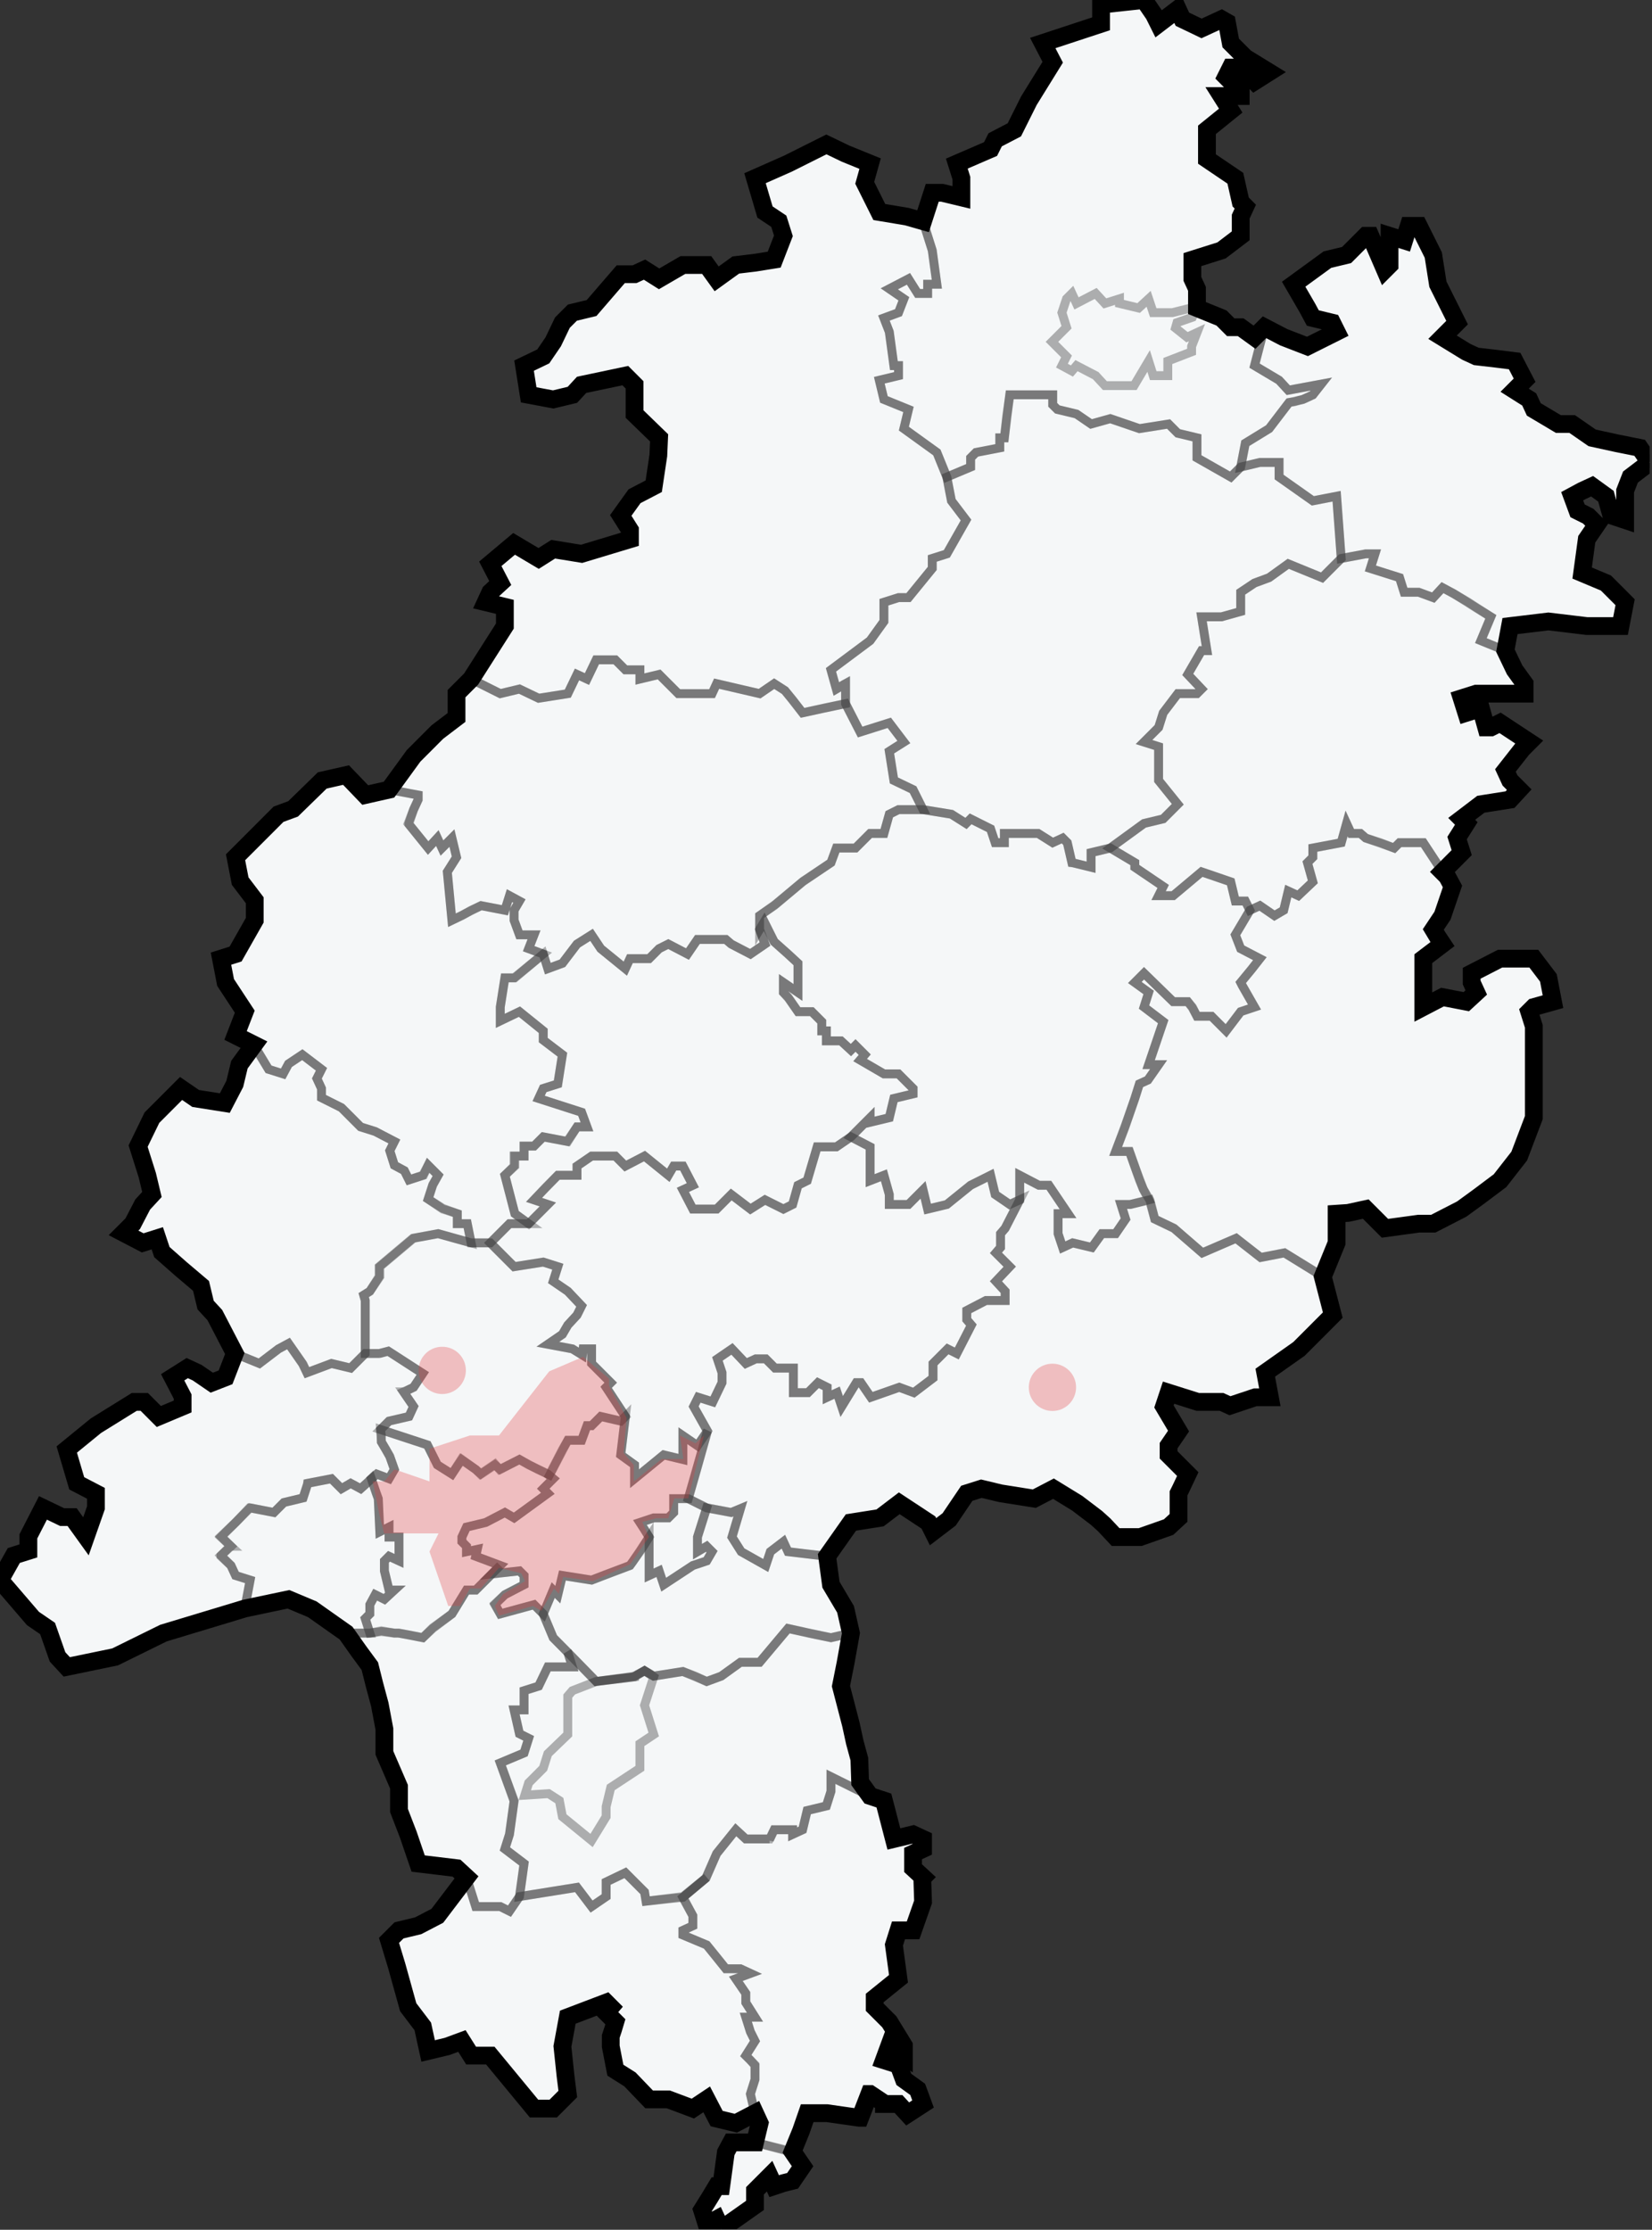 <?xml version="1.0" encoding="UTF-8"?>
<svg xmlns="http://www.w3.org/2000/svg" width="186" height="251" viewBox="0 0 186 251" fill="none">
  <rect x="0" y="0" width="186" height="251" fill="#333333" stroke="none"/>
  <g clip-path="url(#clip0_1508_13178)">
    <path d="M53.043 76.439L51.402 78.082V80.762L49.242 82.405L46.564 85.086L43.799 88.89L41.121 89.496L38.962 87.248L36.283 87.853L33.001 91.052L31.36 91.658L29.2 93.819L26.521 96.5L27.04 99.181L28.681 101.342V103.59L26.521 107.395L24.88 107.914L25.398 110.594L27.558 113.88L26.521 116.561L28.595 117.599L26.954 119.847L26.435 122.009L25.312 124.17L22.029 123.652L20.388 122.527L17.105 125.813L15.55 129.013L16.587 132.298L17.105 134.46L16.068 135.585L14.945 137.746L13.908 138.783L16.068 139.908L17.709 139.389L18.228 140.946L20.388 142.848L21.511 143.799L22.634 144.75L23.152 146.912L24.189 148.036L26.435 152.359L25.398 155.04L23.843 155.645L22.202 154.521L21.079 154.002L19.438 155.04L20.561 157.202V158.326L17.882 159.45L16.241 157.807H15.118L10.799 160.487L7.516 163.168L8.639 166.973L10.799 168.097V169.739L9.676 172.939L8.12 170.777H6.997L4.838 169.739L3.196 172.939V174.582L1.555 175.1L0 177.868L3.714 182.191L5.356 183.315L6.479 186.514L7.516 187.639L12.959 186.514L18.401 183.834L23.843 182.191L27.558 181.067L32.482 180.029L35.16 181.153L38.962 183.834L40.43 185.909L41.639 187.552L42.158 189.628L42.762 191.876L43.281 194.643V197.324L44.923 201.128V203.809L45.959 206.489L47.082 209.775L51.402 210.294L52.524 211.331L50.883 213.494L49.242 215.655L47.082 216.779L44.923 217.298L43.799 218.422L44.663 221.275L45.959 225.945L47.601 228.107L48.205 230.874L50.365 230.355L52.007 229.749L53.043 231.392H55.203L60.127 237.359H62.286L63.928 235.716L63.669 233.64L63.323 230.355L63.928 227.069L68.248 225.426L68.766 225.945L68.248 226.55L69.284 227.587L69.025 228.453L68.766 229.23V230.355L69.284 233.035L70.926 234.072L73.085 236.321H75.245L78.01 237.359L79.565 236.321L80.688 238.482L82.847 239.002L85.007 237.877L85.525 239.002L85.007 241.164H82.329L81.724 242.287L81.206 246.092H80.688L79.91 247.389L79.046 248.773L79.565 250.416L80.688 249.811L81.206 250.934L85.007 248.254V246.61L85.871 245.746L86.649 244.967L87.167 246.092L88.204 245.746L89.24 245.487L90.363 243.844L89.24 242.201L90.191 239.866L90.882 237.877H93.128L94.942 238.137L96.756 238.396H96.843L97.879 235.716H97.965L99.521 236.754V236.84H101.162L102.198 237.964L103.927 236.84L103.322 235.197L101.767 234.072L101.162 232.43L99.521 231.911L100.125 230.269L101.767 231.392V230.269L100.125 227.587L98.484 225.945V224.907L101.162 222.745L100.903 220.843L100.644 218.941L101.162 217.298H102.804L103.927 214.098L103.84 211.418L103.927 211.331L102.804 210.294V208.651L103.927 208.132V207.008L102.804 206.489L100.644 207.008L99.521 202.684L97.965 202.166L96.843 200.609L96.756 198.015L96.238 196.113L95.806 194.124L94.683 189.801L95.201 187.206L95.806 183.834L95.201 181.153L93.559 178.386L93.128 175.187L95.806 171.383L99.088 170.864L101.248 169.221L104.531 171.383L105.05 172.42L106.864 171.036L108.851 168.097L110.492 167.578L112.652 168.097L116.453 168.702L118.612 167.578L121.291 169.221L123.451 170.864L124.314 171.642L125.61 173.025H128.374L131.572 171.901L132.694 170.864V168.097L132.953 167.578L133.731 165.935L131.572 163.773V162.736L132.694 161.093L131.053 158.326L131.572 156.769L134.854 157.807H137.532L138.483 158.24L141.333 157.288H142.975L142.457 154.521L146.258 151.841L148.936 149.16L150.058 148.036L148.936 143.713L150.49 139.908V136.622L151.786 136.535L153.773 136.103L155.933 138.265L159.734 137.746H161.376L164.572 136.103L166.473 134.719L168.892 132.903L171.051 130.137L172.693 125.813V115.523L172.175 113.88L172.693 113.362L174.852 112.756L174.335 110.076L172.693 107.914H168.892L165.696 109.557V110.594L166.214 111.719L165.09 112.756L162.413 112.237L160.252 113.362V107.914L162.413 106.271L161.894 105.493L161.376 104.628L162.413 103.072L163.536 99.785L162.93 98.661L162.413 98.143L164.572 95.981L164.054 94.338L165.09 92.695L164.572 92.176L166.732 90.533L170.015 90.014L171.051 88.89L170.015 87.853L169.496 86.729L171.397 84.308L172.175 83.529L168.892 81.368L167.855 81.887H167.336L166.732 79.725L165.09 80.244L164.572 78.601L166.214 78.082H171.656V76.958L170.533 75.402L169.496 73.24L170.015 70.473L174.335 69.954L178.654 70.473H182.454L182.973 67.792L180.814 65.631L178.135 64.506L178.654 60.702L179.777 59.059L178.827 58.108L177.617 57.502L177.012 55.859L178.135 55.254L179.259 54.735L180.814 55.859L181.418 58.021L182.973 58.54V55.254L183.578 53.698L185.738 52.054L184.614 50.412L182.023 49.893L179.259 49.288L177.012 47.731H175.457L172.693 46.088L172.175 44.964L170.533 43.926L171.656 42.802L170.533 40.641L168.46 40.382L166.214 40.122L165.09 39.603L162.413 37.96L163.276 37.095L164.054 36.317L161.894 31.994L161.376 28.708L159.734 25.422H158.611L158.093 27.065L156.451 26.546V29.832L155.933 30.351L154.292 26.546H153.773L151.613 28.708L149.454 29.227L145.653 31.994L147.208 34.674L147.812 35.798L149.972 36.317L150.49 37.355L147.208 38.997L144.53 37.96L142.37 36.836L141.247 37.96L139.691 36.836H138.569L137.532 35.798L134.768 34.674V32.512L134.249 31.388V29.227L137.532 28.189L139.691 26.546V24.385L140.211 23.261L139.691 22.741L139.087 20.061L135.891 17.899V14.614L138.569 12.451L137.532 10.809H139.691V10.29L138.051 8.647L138.569 7.609H139.691L141.247 9.166L142.888 8.128L140.211 6.485L138.569 4.842L138.137 2.507L137.532 2.162L135.286 3.199L133.126 2.162L132.607 1.037L130.448 2.681L129.93 1.643L128.806 0L123.969 0.519V2.681L117.403 4.842L118.526 7.004L115.848 11.328L114.206 14.614L112.047 15.738L111.529 16.775L107.727 18.418L108.246 20.061V22.223L106.086 21.703H104.963L103.927 24.903L102.112 24.385L99.002 23.866L97.361 20.58L97.965 18.418L95.201 17.294L93.042 16.256L88.722 18.418L85.007 20.061L86.13 23.866L87.685 24.903L88.204 26.546L87.167 29.227L85.007 29.573L82.847 29.832L80.688 31.388L79.565 29.832H76.887L74.209 31.388L72.567 30.351L71.444 30.87H69.889L66.606 34.674L64.446 35.193L63.323 36.317L62.286 38.479L61.164 40.122L59.004 41.159L59.522 44.445L62.286 44.964L64.446 44.445L65.483 43.321L70.407 42.283L71.444 43.321V46.607L74.209 49.288L74.122 51.276L73.604 54.735L71.444 55.859L69.889 58.021L70.926 59.664V60.702L65.483 62.345L62.286 61.825L60.645 62.863L57.881 61.221L55.203 63.468L56.326 65.631L55.203 66.668L54.684 67.792L56.844 68.311V70.473L53.043 76.439Z" fill="#F5F7F8" stroke="black" stroke-width="2"></path>
    <path fill-rule="evenodd" clip-rule="evenodd" d="M52.524 211.332L53.561 214.618H56.325L57.362 215.136L58.485 213.494L64.965 212.456L66.606 214.618L68.247 213.494V211.85L70.407 210.813L72.567 212.975L72.739 214.012L76.886 213.494L79.564 211.332L76.886 213.58L78.009 215.655V216.779L76.886 217.298V217.817L79.564 218.941L80.687 220.324L81.724 221.621H83.365L84.488 222.141L82.847 222.746L83.97 224.389V225.426L85.006 227.069H83.97L84.488 228.712L85.006 229.75L83.97 231.393L84.488 231.911L85.006 232.517V234.073L84.488 235.716L85.006 237.878L85.525 239.002L85.006 241.164L89.24 242.288L90.363 243.844L89.24 245.487L88.203 245.747L87.166 246.092L86.648 244.968L85.871 245.747L85.006 246.611V248.254L81.206 250.934L80.687 249.811L79.564 250.416L79.046 248.773L79.91 247.39L80.687 246.092H81.206L81.724 242.288L82.329 241.164H85.006L85.525 239.002L85.006 237.878L82.847 239.002L80.687 238.483L79.564 236.321L78.009 237.359L75.245 236.321H73.085L70.925 234.073L69.284 233.036L68.765 230.355V229.231L69.025 228.453L69.284 227.588L68.247 226.551L68.765 225.946L68.247 225.426L63.928 227.069L63.323 230.355L63.669 233.641L63.928 235.716L62.286 237.359H60.126L55.203 231.393H53.043L52.006 229.75L50.364 230.355L48.205 230.874L47.6 228.107L45.958 225.946L44.663 221.276L43.799 218.422L44.922 217.298L47.081 216.779L49.241 215.655L50.883 213.494L52.524 211.332Z" stroke="black" stroke-opacity="0.3"></path>
    <path fill-rule="evenodd" clip-rule="evenodd" d="M77.49 168.702L78.441 165.416L79.65 161.093L78.095 158.326L78.614 157.288L80.255 157.807L81.292 155.645V154.521L80.773 152.965L82.415 151.841L83.97 153.483L85.093 152.965H86.216L87.252 154.002H89.326V156.769H90.968L92.09 155.645L93.127 156.164V157.288L94.25 156.769L94.768 158.326L96.41 155.645H96.928L98.051 157.288L101.247 156.164L102.889 156.769L105.049 155.127V153.483L106.69 151.841L107.727 152.359L109.368 149.16L108.85 148.555V147.517L111.009 146.393H113.169V145.356L112.132 144.231L113.688 142.588L112.132 141.032L112.651 140.426V138.87L113.169 138.265L114.811 135.065V132.299L116.97 133.423H118.094L120.253 136.622H119.13V138.87L119.649 140.426L120.772 139.908L122.932 140.426L124.054 138.87H125.609L126.732 137.227L126.214 135.584H127.251L129.411 135.065L130.015 137.227L132.175 138.265L135.371 141.032L139.173 139.389L141.938 141.55L144.616 141.032L148.935 143.713L150.058 148.036L148.935 149.16L146.257 151.841L142.456 154.521L142.974 157.288H141.332L138.482 158.24L137.531 157.807H134.853L131.571 156.769L131.052 158.326L132.693 161.093L131.571 162.736V163.773L133.73 165.935L132.952 167.578L132.693 168.097V170.864L131.571 171.901L128.374 173.025H125.609L124.313 171.642L123.45 170.864L121.29 169.221L118.611 167.578L116.452 168.702L112.651 168.097L110.491 167.578L108.85 168.097L106.863 171.036L105.049 172.42L104.53 171.383L101.247 169.221L99.088 170.864L95.805 171.383L93.127 175.187L88.721 174.668L88.203 173.545L86.734 174.668L86.216 176.225L83.451 174.668L82.415 173.025L83.365 169.826L82.328 170.258L79.564 169.739L77.49 168.702Z" stroke="black" stroke-opacity="0.3"></path>
    <path fill-rule="evenodd" clip-rule="evenodd" d="M64.447 187.639H61.682L60.646 189.8L59.004 190.319V192.481H57.881L58.486 195.162L59.523 195.68L59.004 197.324L56.326 198.447L57.103 200.609L57.881 202.771L57.363 206.489L56.844 208.132L59.004 209.775L58.745 211.677L58.486 213.493L64.965 212.455L66.606 214.617L68.248 213.493V211.85L70.407 210.812L71.962 212.369L72.567 212.974L72.74 214.012L76.887 213.58L79.478 211.418L80.688 208.651L82.847 205.97L83.971 207.008H86.649L87.167 205.97H89.24V206.489L90.363 205.97L90.882 203.809L93.042 203.29L93.56 201.647V200.004L97.966 202.166L96.843 200.609L96.756 198.015L96.238 196.113L95.806 194.124L94.683 189.8L95.202 187.206L95.806 183.834L93.56 184.353L91.141 183.834L88.722 183.315L85.526 187.12H83.366L81.207 188.677L79.565 189.281L78.269 188.677L76.887 188.157L73.604 188.677L72.567 188.071L71.444 188.677V188.763L67.125 189.281L63.928 185.996L64.447 187.639Z" stroke="black" stroke-opacity="0.3"></path>
    <path fill-rule="evenodd" clip-rule="evenodd" d="M27.558 181.067L23.843 182.191L18.401 183.834L12.959 186.514L7.516 187.639L6.479 186.514L5.356 183.315L3.714 182.191L0 177.868L1.555 175.1L3.196 174.582V172.939L4.838 169.739L6.997 170.777H8.12L9.676 172.939L10.799 169.739V168.097L8.639 166.973L7.516 163.168L10.799 160.487L15.118 157.806H16.241L17.882 159.45L20.561 158.326V157.202L19.438 155.04L21.079 154.002L22.202 154.521L23.843 155.645L25.398 155.04L26.435 152.359L29.2 153.483L31.36 151.841L32.482 151.235L34.123 153.569L34.556 154.521L37.32 153.483L39.48 154.002L41.121 152.359H42.763L43.713 152.099L44.922 152.878L46.65 154.002L47.601 154.607L46.564 156.164L45.441 156.683L46.564 158.326L46.046 159.45L43.799 159.969L42.849 160.919L42.935 161.612V162.303L43.454 163.168L43.886 163.946L44.404 165.416L43.799 166.454L42.417 165.935L40.603 167.578L39.48 166.973L38.443 167.578L37.32 166.454L34.642 166.973L34.123 168.615L31.964 169.134L30.841 170.258L28.163 169.739L26.521 171.383L24.88 172.939L26.003 174.063L24.88 175.1L26.003 176.225L26.521 177.349L28.163 177.868L27.558 181.067Z" stroke="black" stroke-opacity="0.3"></path>
    <path fill-rule="evenodd" clip-rule="evenodd" d="M26.435 152.359L24.189 148.036L23.152 146.911L22.634 144.75L21.511 143.799L20.388 142.847L18.228 140.945L17.71 139.389L16.068 139.908L13.908 138.783L14.945 137.746L16.068 135.584L17.105 134.46L16.587 132.298L15.55 129.013L17.105 125.813L20.388 122.527L22.029 123.651L25.312 124.17L26.435 122.008L26.954 119.846L28.595 117.598L30.236 120.366L31.878 120.884L32.482 119.76L33.26 119.241L34.037 118.722L36.197 120.366L35.679 121.403L36.197 122.527V123.565L38.443 124.689L40.603 126.851L42.245 127.369L44.404 128.493L43.886 129.531L44.404 131.174L45.527 131.779L46.046 132.817L47.687 132.298L48.205 131.174L49.328 132.298L48.724 133.336L48.205 134.979L49.847 136.103L51.488 136.622V137.746H52.611L53.044 139.908L49.328 138.87L46.564 139.389L42.763 142.588V143.712L41.639 145.355L40.949 145.787L41.121 146.393V152.359L39.48 154.002L37.32 153.483L34.556 154.521L34.037 153.483L32.482 151.235L31.36 151.84L29.2 153.483L26.435 152.359Z" stroke="black" stroke-opacity="0.3"></path>
    <path fill-rule="evenodd" clip-rule="evenodd" d="M103.926 24.904L104.963 28.189L105.481 31.994H104.444V33.032H103.321L102.285 31.389L100.125 32.513L101.766 33.637L101.161 35.194L99.52 35.798L100.125 37.355L100.643 41.16H101.161V42.284L99.002 42.803L99.52 44.965L102.285 46.089L101.766 48.25L105.481 50.931L106.604 53.698L107.123 56.378L108.764 58.54L106.604 62.345L104.963 62.864V63.988L102.285 67.273H101.161L99.52 67.792V69.954L97.965 72.116L93.559 75.402L94.164 77.564L95.201 76.958V79.206L90.363 80.244L89.24 78.774L88.376 77.736L87.166 76.958L85.525 78.082L80.687 76.958L80.169 78.082H76.367L74.208 75.921L72.048 76.439V75.402H70.407L69.284 74.278H67.124L66.088 76.439L64.965 75.921L63.928 78.082L60.645 78.601L58.485 77.564L56.326 78.082L53.043 76.439L56.844 70.473V68.311L54.684 67.792L55.203 66.669L56.326 65.631L55.203 63.469L57.88 61.221L60.645 62.864L62.286 61.826L65.483 62.345L70.925 60.702V59.664L69.888 58.022L71.444 55.86L73.604 54.735L74.122 51.277L74.208 49.288L71.444 46.607V43.321L70.407 42.284L65.483 43.321L64.446 44.446L62.286 44.965L59.522 44.446L59.003 41.16L61.163 40.122L62.286 38.479L63.323 36.318L64.446 35.194L66.606 34.675L69.888 30.87H71.444L72.567 30.351L74.208 31.389L76.886 29.832H79.564L80.687 31.389L82.847 29.832L85.007 29.573L87.166 29.227L88.203 26.547L87.685 24.904L86.129 23.866L85.007 20.061L88.722 18.418L93.041 16.257L95.201 17.294L97.965 18.418L97.361 20.58L99.002 23.866L102.112 24.385L103.926 24.904Z" stroke="black" stroke-opacity="0.3"></path>
    <path fill-rule="evenodd" clip-rule="evenodd" d="M38.962 183.834H41.639L42.935 183.575L44.404 183.834H44.836L46.305 184.094L47.601 184.353L48.724 183.229L50.883 181.673L52.525 178.992H53.562L53.821 178.733L56.326 176.225L55.376 177.176L58.486 176.831L59.004 177.349V178.386L56.844 179.51L55.721 180.548L56.326 181.673L60.127 180.635L61.164 181.673L62.287 184.353L63.928 185.996L64.446 187.639H61.682L60.645 189.801L59.004 190.319V192.481H57.881L58.486 195.162L59.523 195.68L59.004 197.324L56.326 198.448L57.881 202.685L57.362 206.489L56.844 208.132L59.004 209.775L58.486 213.494L57.362 215.136L56.326 214.617H53.562L52.525 211.331L51.401 210.294L47.082 209.775L45.959 206.489L44.922 203.809V201.128L43.281 197.324V194.643L42.763 191.876L42.158 189.628L41.639 187.553L40.43 185.91L38.962 183.834Z" stroke="black" stroke-opacity="0.3"></path>
    <path fill-rule="evenodd" clip-rule="evenodd" d="M27.558 181.067L28.163 177.868L26.521 177.349L26.003 176.225L24.88 175.187V175.1L25.917 174.063H26.003L24.88 173.025L24.966 172.939L26.521 171.383L28.076 169.739H28.163L30.841 170.258L31.964 169.134L34.123 168.615L34.642 167.059V166.973L37.32 166.454L38.443 167.578L39.48 166.973L40.603 167.578L41.38 166.886L41.812 166.454L42.59 168.702L42.762 172.42L43.799 171.901V173.025H44.922V175.706L43.799 175.187L43.281 175.706V176.83L43.799 178.992H44.404L43.281 180.029L42.244 179.51L41.639 180.635V181.672L41.121 182.191L41.639 183.834H38.962L35.16 181.153L32.482 180.029L27.558 181.067Z" stroke="black" stroke-opacity="0.3"></path>
    <path d="M97.878 202.166L93.559 200.004V201.647L93.041 203.29L90.881 203.809L90.362 205.971L89.239 206.489V205.971H87.166L86.648 207.094V207.008H83.97L82.847 205.971L80.687 208.651L79.478 211.418L76.886 213.58L78.009 215.655V216.779L76.886 217.298V217.817L79.564 218.941L81.723 221.621H83.365L84.488 222.141L82.847 222.746L83.97 224.389V225.426L85.006 227.069H83.97L84.488 228.712L85.006 229.749L83.97 231.392L85.006 232.43V234.073L84.488 235.716L85.006 237.964V237.878L85.525 239.002L85.006 241.164L89.239 242.201L90.19 239.866L90.881 237.878H93.127L94.941 238.137L96.755 238.396H96.842L97.878 235.716H97.964L99.52 236.754V236.84H101.161L102.198 237.964L103.926 236.84L103.321 235.197L101.766 234.073L101.161 232.43L99.52 231.911L100.124 230.269L101.766 231.392V230.269L100.124 227.588L98.483 225.945V224.907L101.161 222.746L100.902 220.843L100.643 218.941L101.161 217.298H102.803L103.926 214.098L103.839 211.418L103.926 211.331L102.803 210.294V208.651L103.926 208.132V207.008L102.803 206.489L100.643 207.008L99.52 202.685L97.878 202.079" stroke="black" stroke-opacity="0.3"></path>
    <path fill-rule="evenodd" clip-rule="evenodd" d="M79.564 174.063L80.169 174.668L79.564 175.706L78.009 176.225L74.726 178.386L74.208 176.83L73.085 177.349V173.025L71.185 175.879L70.925 176.225L66.606 177.868L63.323 177.349L62.805 179.51L62.286 178.992L61.163 181.672L62.286 184.353L67.124 189.281L71.444 188.763L72.567 188.071L73.604 188.677L76.886 188.157L79.564 189.281L81.206 188.677L83.365 187.12H85.525L88.722 183.315L91.4 183.92L93.559 184.353L95.805 183.834L95.201 181.153L93.559 178.386L93.127 175.187L90.882 174.928L88.722 174.668L88.203 173.544L86.735 174.668L86.216 176.225L83.452 174.668L82.415 173.025L83.365 169.826L82.329 170.258L79.564 169.739L78.528 173.025V174.668L79.564 174.063Z" stroke="black" stroke-opacity="0.3"></path>
    <path fill-rule="evenodd" clip-rule="evenodd" d="M103.928 24.903L104.964 28.189L105.482 31.994H104.446V33.032H103.322L102.286 31.388L100.126 32.512L101.768 33.637L101.163 35.193L99.522 35.798L100.126 37.355L100.644 41.159H101.163V42.283L99.003 42.802L99.522 44.964L102.286 46.088L101.768 48.25L105.482 50.93L106.605 53.698L109.284 52.573V51.536L109.888 50.93L112.567 50.412V49.288H113.084L113.689 44.445H118.527V45.569L119.046 46.088L121.205 46.607L122.847 47.731L125.006 47.126L128.289 48.25L131.573 47.731L132.608 48.769L134.769 49.288V51.536L138.569 53.698L139.692 52.573L140.211 49.893L142.889 48.25L145.135 45.31L146.69 44.964L147.813 44.445L148.764 43.234L145.049 43.926L144.012 42.802L141.248 41.159L142.371 36.836L144.531 37.96L147.208 38.997L144.531 37.96L142.371 36.836L141.248 37.96L139.692 36.836H138.569L137.532 35.798L134.769 34.674V32.512L134.25 31.388V29.227L137.532 28.189L139.692 26.546V24.385L140.211 23.261L139.692 22.741L139.088 20.061L135.892 17.899V14.614L138.569 12.451L137.532 10.809H139.692V10.29L138.052 8.647L138.569 7.609H139.692L141.248 9.166L142.889 8.128L140.211 6.485L138.569 4.842L138.138 2.507L137.532 2.162L135.286 3.199L133.127 2.162L132.608 1.037L130.449 2.681L129.931 1.643L128.807 0L123.969 0.519V2.681L117.404 4.842L118.527 7.004L115.849 11.328L114.207 14.614L112.048 15.738L111.53 16.775L107.728 18.418L108.247 20.061V22.223L106.087 21.703H104.964L103.928 24.903Z" stroke="black" stroke-opacity="0.3"></path>
    <path fill-rule="evenodd" clip-rule="evenodd" d="M93.56 75.401L97.965 72.115L99.521 69.954V67.792L101.162 67.273H102.285L104.963 63.987V62.863L106.605 62.344L108.764 58.539L107.123 56.378L106.605 53.697L109.283 52.573V51.536L109.887 50.93L112.566 50.412V49.288H113.084L113.343 46.866L113.689 44.445H118.526V45.569L119.045 46.088L121.204 46.607L122.846 47.73L125.006 47.126L128.288 48.25L131.572 47.73L132.608 48.768L134.768 49.288V51.536L138.569 53.697L139.692 52.573L141.851 52.054H144.011V53.697L147.813 56.378L150.49 55.859L151.009 62.863L148.85 65.024L145.048 63.468L142.888 65.024L141.247 65.63L139.692 66.668V68.829L137.532 69.434H135.286L135.891 73.239H135.286L133.731 75.92L135.286 77.563L134.768 78.081H132.608L130.966 80.243L130.448 81.886L128.806 83.529L130.448 84.048V87.852L132.608 90.533L130.966 92.176L128.806 92.695L125.006 95.462L122.846 95.981V97.624L120.686 97.105L120.168 94.857L119.649 94.338L118.526 94.857L116.885 93.819H113.084V94.857H112.047L111.529 93.3L109.283 92.176L108.764 92.695L107.123 91.657L103.927 91.138L102.804 88.89L100.644 87.852L100.125 84.567L101.767 83.529L100.125 81.367L96.843 82.405L95.202 79.206V76.957L95.029 77.044L94.165 77.563L95.202 76.957L94.165 77.563L93.56 75.401Z" stroke="black" stroke-opacity="0.3"></path>
    <path fill-rule="evenodd" clip-rule="evenodd" d="M145.654 31.994L147.209 34.675L147.813 35.798L149.973 36.318L150.491 37.355L147.209 38.998L144.531 37.961L142.371 36.836L141.248 41.16L144.012 42.803L145.049 43.927L148.764 43.235L147.813 44.446L147.467 44.618L146.691 44.965L146.345 45.051L145.74 45.224L145.135 45.31L142.889 48.251L140.212 49.893L139.692 52.574L141.852 52.055H144.012V53.698L147.813 56.378L150.491 55.86L151.01 62.864L153.774 62.345H154.81L154.292 63.988L157.576 65.025L158.094 66.669H159.735L161.377 67.274L162.414 66.15L163.537 66.755L165.178 67.706L167.856 69.435L166.733 72.116L169.497 73.24L170.016 70.473L174.335 69.954L178.655 70.473H182.455L182.974 67.793L180.815 65.631L178.136 64.507L178.655 60.702L179.777 59.059L178.827 58.108L177.618 57.502L177.013 55.86L178.136 55.255L179.26 54.736L180.815 55.86L181.419 58.022L182.974 58.54V55.255L183.579 53.698L185.739 52.055L184.615 50.413L182.023 49.893L179.26 49.288L177.013 47.731H175.458L172.694 46.089L172.176 44.965L170.534 43.927L171.657 42.803L170.534 40.641L168.461 40.382L166.215 40.122L165.091 39.604L162.414 37.961L163.277 37.096L164.055 36.318L161.895 31.994L161.377 28.708L159.735 25.423H158.612L158.094 27.065L156.452 26.547V29.832L155.934 30.351L154.292 26.547H153.774L151.614 28.708L149.455 29.227L145.654 31.994Z" stroke="black" stroke-opacity="0.3"></path>
    <path fill-rule="evenodd" clip-rule="evenodd" d="M135.285 98.143L132.089 100.823H130.447L130.965 99.785L127.769 97.624V97.105L125.005 95.462L128.805 92.695L130.965 92.176L132.607 90.533L130.447 87.853V84.048L128.805 83.529L130.447 81.886L130.965 80.243L132.607 78.081H134.767L135.285 77.563L133.73 75.92L135.285 73.239H135.89L135.285 69.434H137.531L139.691 68.829V66.668L141.246 65.63L142.888 65.025L145.047 63.468L148.849 65.025L151.008 62.863L153.772 62.344H154.809L154.291 63.987L157.574 65.025L158.092 66.668H159.734L161.375 67.273L162.412 66.149L163.708 66.841L166.299 68.484L167.855 69.434L166.731 72.115L169.495 73.239L170.532 75.401L171.655 76.958V78.081H166.213L164.571 78.601L165.089 80.243L166.731 79.725L167.335 81.886H167.855L168.891 81.367L172.174 83.529L171.396 84.308L169.495 86.728L170.014 87.853L171.051 88.89L170.014 90.014L166.731 90.533L164.571 92.176L165.089 92.695L164.053 94.338L164.571 95.981L162.412 98.143L160.252 94.857H157.574L156.968 95.462L153.772 94.338L153.168 93.819H152.131L151.613 92.695L151.008 94.857L147.812 95.462V96.5L147.207 97.105L147.812 99.267L146.17 100.823L145.047 100.305L144.529 102.466L143.492 103.072L141.85 101.947L140.728 102.466L140.21 101.429H139.086L138.568 99.267L135.285 98.143Z" stroke="black" stroke-opacity="0.3"></path>
    <path fill-rule="evenodd" clip-rule="evenodd" d="M134.768 34.501L132.003 35.193H129.843L129.325 33.636L128.202 34.674L126.042 34.155V33.636L124.4 34.155L123.364 33.032L121.204 34.155L120.686 33.032L120.081 33.636L119.563 35.193L120.081 36.836L118.439 38.479L120.081 40.122L119.563 41.159L120.686 41.765L121.204 41.159L123.364 42.283L124.4 43.407H127.684L129.325 40.641L129.843 42.283H131.485V40.641L134.163 39.603V38.997L134.768 37.441L133.645 37.96L132.348 36.922L132.521 36.317L134.249 35.712L134.768 34.501Z" stroke="black" stroke-opacity="0.3"></path>
    <path fill-rule="evenodd" clip-rule="evenodd" d="M43.799 88.89H43.885L46.563 85.086L49.241 82.405L51.401 80.762V78.081L53.043 76.439L56.325 78.081L58.485 77.563L60.645 78.6L63.928 78.081L64.965 75.92L66.087 76.439L67.124 74.277H69.284L70.407 75.401H72.048V76.439L74.208 75.92L76.367 78.081H80.169L80.687 76.957L85.525 78.081L87.166 76.957L88.376 77.736L89.067 78.6L90.363 80.243L92.695 79.725L95.201 79.206L96.842 82.405L100.125 81.367L101.766 83.529L100.125 84.567L100.643 87.852L102.803 88.89L103.926 91.138H101.161L100.125 91.657L99.52 93.819H97.965L96.324 95.462H94.164L93.559 97.105L90.363 99.267L87.166 101.947L85.525 103.072V104.628L86.129 106.271L84.488 107.395L82.329 106.271L81.724 105.752H78.527L77.404 107.395L75.245 106.271L74.208 106.789L73.085 107.914H70.925L70.407 109.038L67.642 106.789L66.606 105.233L64.965 106.271L63.323 108.432L61.681 109.038L61.163 107.395L59.522 106.789L60.126 105.233H58.485L57.88 103.59V102.466L58.485 101.429L57.362 100.823L56.843 102.466L54.166 101.947L53.043 102.466L52.006 103.072L50.883 103.59L50.364 98.143L51.401 96.499L50.883 94.338L49.76 95.462L49.241 94.338L48.205 95.462L45.958 92.695L46.563 91.138L47.081 90.014V89.496L43.799 88.89Z" stroke="black" stroke-opacity="0.3"></path>
    <path fill-rule="evenodd" clip-rule="evenodd" d="M28.595 117.685H28.681L26.521 116.561L27.558 113.88L25.398 110.594L24.88 107.914L26.521 107.395L28.681 103.59V101.342L27.04 99.18L26.521 96.499L29.2 93.819L31.359 91.657L33.001 91.052L36.283 87.852L38.962 87.248L41.121 89.495L43.799 88.89H43.885L47.082 89.495V90.014L46.564 91.138L46.045 92.695V92.781L48.205 95.462L49.242 94.338L49.76 95.462L50.883 94.338L51.401 96.499L50.364 98.142L50.883 103.59L54.166 101.947L56.844 102.466L57.362 100.823L58.485 101.429L57.881 102.466V103.59L58.485 105.233H60.127L59.522 106.789L61.163 107.395L57.881 110.075H56.844L56.326 113.361V114.917L58.485 113.88L61.163 116.042V117.079L63.323 118.722L62.805 122.008L61.163 122.527L60.645 123.651L65.483 125.208L66.088 126.851H64.965L63.842 128.493L61.163 127.975L60.127 129.013H59.004V130.136H57.881V131.261L56.844 132.298L57.967 136.622L59.522 137.746H57.362L55.203 139.907H53.043L52.611 137.746H51.488V136.622L49.847 136.016L48.205 134.979L48.724 133.422L49.328 132.298L48.205 131.174L47.601 132.298L46.045 132.817L45.527 131.779L44.404 131.174L43.885 129.531L44.404 128.493L42.244 127.369L40.603 126.851L38.443 124.689L36.197 123.565V122.527L35.679 121.403L36.197 120.366L34.037 118.722L32.482 119.76L31.878 120.884L30.236 120.366L28.595 117.685Z" stroke="black" stroke-opacity="0.3"></path>
    <path fill-rule="evenodd" clip-rule="evenodd" d="M59.523 137.746L57.968 136.622L56.844 132.299L57.968 131.261V130.137H59.004V129.013H60.127L61.164 127.975L63.928 128.494L64.965 126.851H66.088L65.483 125.208L60.646 123.652L61.164 122.528L62.805 122.009L63.323 118.723L61.164 117.08V116.042L58.486 113.881L56.326 114.918V113.362L56.844 110.076H57.968L61.164 107.396L61.682 109.038L63.323 108.433L63.583 108.087L64.965 106.271L66.606 105.234L67.643 106.79L70.407 109.038L70.926 107.914H73.085L74.209 106.79L75.245 106.271L77.405 107.396L78.528 105.752H81.724L82.329 106.271L84.489 107.396L86.13 106.271L85.526 104.628L86.044 103.763L87.167 106.011L88.722 107.396L89.845 108.433V111.719L88.204 110.595V111.719L88.722 112.238L89.845 113.881H91.4L92.523 115.005V116.042H93.042V117.167H94.683L95.806 118.204L96.324 117.685L97.361 118.723L96.843 119.328L99.521 120.884H101.162L102.804 122.528V123.133L100.644 123.652L100.126 125.813L97.966 126.332V125.813L95.806 127.975L94.165 129.099H92.005L90.882 132.904L89.845 133.423L89.24 135.585L88.204 136.103L86.13 135.066L84.489 136.103L82.329 134.46L80.688 136.103H78.01L76.887 133.941L78.01 133.423L76.887 131.261H75.85L75.245 132.299L72.567 130.137L70.407 131.261L69.285 130.137H66.606L64.965 131.261V132.299H62.805L60.127 135.066L61.682 135.585L59.523 137.746Z" stroke="black" stroke-opacity="0.3"></path>
    <path fill-rule="evenodd" clip-rule="evenodd" d="M95.806 127.975L97.965 125.814V126.332L100.125 125.814L100.643 123.652L102.803 123.133V122.528L101.161 120.885H99.52L96.842 119.329L97.361 118.723L96.324 117.685L95.806 118.204L94.682 117.167H93.041V116.043H92.522V115.005L91.4 113.881H89.845L88.808 112.411L88.203 111.719V110.595L89.845 111.719V108.433L88.722 107.396L87.166 106.012L86.043 103.764L85.525 104.628V103.072L87.339 101.775L90.449 99.181L92.004 98.143L93.559 97.105L94.164 95.462H96.324L97.965 93.82H99.52L100.125 91.658L101.161 91.139H103.926L107.123 91.658L108.764 92.696L109.282 92.177L111.529 93.301L112.047 94.857H113.083V93.82H116.885L118.526 94.857L119.649 94.338L120.168 94.857L120.686 97.105H120.772L122.846 97.624V95.982L125.005 95.462L127.77 97.105V97.624L130.966 99.786L130.448 100.824H132.089L135.285 98.143L138.568 99.267L139.087 101.429H140.21L140.728 102.467L139.087 105.234L139.691 106.79L141.85 107.914L140.901 109.125L139.691 110.595L139.865 110.941L141.246 113.362L139.691 113.881L138.05 116.043L136.409 114.399H134.767L134.249 113.448L133.731 112.756H132.089L128.806 109.557L127.77 110.595L129.325 111.719L128.806 113.362L130.966 115.005L129.325 119.847H130.448L129.239 121.576L128.288 122.009L127.77 123.652L126.733 126.592L125.61 129.618H127.166L128.288 132.817L128.72 133.855L129.325 135.066L127.252 135.585H126.215L126.733 137.227L125.61 138.87H124.055L122.932 140.427L120.772 139.908L119.649 140.427L119.131 138.87V136.623H120.254L118.094 133.423H116.971L114.811 132.299V135.066L113.688 135.585L112.047 134.46L111.529 132.299L109.282 133.423L106.604 135.585L104.444 136.103L103.926 133.942L102.285 135.585H100.125V134.46L99.52 132.299L97.965 132.904V129.1L95.806 127.975Z" stroke="black" stroke-opacity="0.3"></path>
    <path fill-rule="evenodd" clip-rule="evenodd" d="M41.121 182.192L41.639 183.834L42.935 183.662L44.404 183.834H44.922L47.601 184.354L48.724 183.316L50.883 181.673L52.525 178.992H53.561L55.203 177.349L56.326 176.225L53.561 175.187L53.734 174.41L52.525 174.669V174.063L52.006 173.545V173.026L52.525 171.902L54.684 171.383L56.844 170.259L57.881 170.864L61.682 168.097L61.163 167.578L62.287 166.454L61.682 165.936L60.645 165.416L59.522 164.897L58.486 164.292L56.326 165.416L55.721 164.897L54.166 165.936L53.561 165.416L52.006 164.292L50.883 165.936L49.242 164.897L48.119 162.65L42.849 160.92L42.935 162.303L43.885 163.947L44.404 165.416L43.799 166.454L42.417 165.936L41.812 166.454L42.072 167.232L42.331 168.011L42.59 168.702L42.762 172.421L43.799 171.902V173.026H44.922V175.707L43.799 175.187L43.281 175.707V176.831L43.799 178.992H44.404L43.281 180.03L42.244 179.511L41.639 180.635V181.673L41.121 182.192Z" stroke="black" stroke-opacity="0.3"></path>
    <path fill-rule="evenodd" clip-rule="evenodd" d="M56.326 176.225L53.562 175.187L53.734 174.409L52.525 174.668V174.063L52.007 173.544V173.025L52.525 171.901L54.684 171.383L56.844 170.258L57.881 170.864L61.682 168.097L61.164 167.578L62.287 166.454L61.855 166.108L63.929 162.13H65.483L66.088 160.487H66.606L67.125 159.969L67.643 159.45L69.889 159.969L70.408 159.45L70.148 161.612L69.889 163.773L71.445 164.897V166.454L74.727 163.773L76.887 164.292V161.612L78.528 162.736L79.651 161.093L77.491 168.702H75.85V170.258L75.245 170.864H73.604L72.049 171.383L73.085 173.025L72.049 174.668L70.926 176.225L68.162 177.262L66.606 177.868L63.323 177.349L62.805 179.51L62.287 178.992L61.164 181.672L60.127 180.635L56.326 181.672L55.721 180.635L56.844 179.51L59.004 178.386V177.349L58.486 176.83L55.376 177.176L56.326 176.225Z" stroke="black" stroke-opacity="0.3"></path>
    <path d="M79.565 169.739L77.492 168.702H75.85V170.258L75.246 170.864H73.604L72.049 171.383L72.568 172.16L73.086 173.025V177.349L74.209 176.83L74.727 178.386L78.01 176.225L79.565 175.706L80.17 174.668L79.565 174.063L78.528 174.668V173.025L79.565 169.739ZM79.565 169.739L77.492 168.702L79.565 169.739ZM79.565 169.739L77.492 168.702" stroke="black" stroke-opacity="0.3"></path>
    <path fill-rule="evenodd" clip-rule="evenodd" d="M67.123 189.281L64.445 190.319L63.927 190.924V195.248L61.681 197.41L61.162 199.052L59.521 200.695L59.089 202.079L61.767 201.906L62.977 202.684L63.322 204.5L66.605 207.18L68.246 204.5V203.376L68.765 201.214L72.047 199.052V196.285L73.603 195.248L72.566 191.962L73.603 188.763L72.566 188.071L71.443 188.677L67.123 189.281Z" stroke="black" stroke-opacity="0.3"></path>
    <path fill-rule="evenodd" clip-rule="evenodd" d="M55.203 139.908L57.362 137.746H59.523L61.682 135.584L60.127 135.065L61.423 133.682L62.805 132.298H64.965V131.261L66.606 130.136H69.285L70.407 131.261L72.567 130.136L75.245 132.298L75.85 131.261H76.887L78.01 133.423L76.887 133.941L78.01 136.103H80.688L82.329 134.46L84.489 136.103L86.13 135.065L88.204 136.103L89.24 135.584L89.845 133.423L90.882 132.903L92.005 129.099H94.165L95.806 127.975L97.965 129.099V132.903L99.521 132.298L100.125 134.46V135.584H102.285L103.927 133.941L104.445 136.103L106.605 135.584L109.283 133.423L111.529 132.298L112.047 134.46L113.689 135.584L114.812 135.065L113.17 138.265L112.652 138.87V140.426L112.133 141.032L113.689 142.588L112.133 144.231L113.17 145.355V146.393H111.01L108.851 147.517V148.554L109.369 149.159L107.728 152.359L106.691 151.841L105.05 153.483V155.127L102.89 156.769L101.248 156.164L98.052 157.288L96.929 155.645H96.411L94.769 158.326L94.251 156.769L93.128 157.288V156.164L92.091 155.645L90.969 156.769H89.326V154.002H87.253L86.216 152.964H85.094L83.971 153.483L82.416 151.841L80.774 152.964L81.293 154.521V155.645L80.256 157.806L78.614 157.288L78.096 158.326L79.651 161.092L78.528 162.736L76.887 161.612V164.292L74.727 163.773L71.444 166.454V164.897L69.889 163.773L70.407 159.45L68.248 156.164L68.766 155.645L66.606 153.483V151.841H65.656L65.57 152.532L64.447 151.841L61.682 151.321L63.323 150.198L63.928 149.159L64.965 148.036L65.483 146.998L63.928 145.355L62.287 144.231L62.805 142.588L61.164 142.069L57.881 142.588L55.203 139.908Z" stroke="black" stroke-opacity="0.3"></path>
    <path fill-rule="evenodd" clip-rule="evenodd" d="M42.763 152.359H41.122V146.393L40.949 145.787L41.64 145.355L42.677 143.712V142.588L46.478 139.389L49.329 138.87L53.044 139.907H55.203L57.882 142.588L61.164 142.069L62.806 142.588L62.287 144.231L63.929 145.355L65.484 146.997L64.966 148.036L63.929 149.159L63.324 150.197L61.683 151.321L64.447 151.84L65.57 152.532L65.656 151.84H66.607V153.483L68.766 155.645L68.248 156.164L70.408 159.45L69.889 159.968L67.643 159.45L66.607 160.487H66.088L65.484 162.13H63.929L63.324 163.167L61.856 166.021L61.683 165.935L60.56 165.416L58.486 164.292L56.24 165.416L55.721 164.81L54.08 165.935L53.562 165.416L51.921 164.292L50.884 165.935L49.242 164.897L48.119 162.649L42.849 160.919L43.8 159.968L46.046 159.45L46.564 158.325L45.441 156.682H45.528L46.564 156.164L47.601 154.607L44.923 152.878L43.714 152.099L42.677 152.359H42.763Z" stroke="black" stroke-opacity="0.3"></path>
    <path fill-rule="evenodd" clip-rule="evenodd" d="M141.85 101.948L143.492 103.072L144.529 102.466L145.047 100.305L146.17 100.823L147.812 99.267L147.207 97.105L147.812 96.5V95.462L151.008 94.857L151.613 92.696L152.131 93.82H153.168L153.772 94.338L155.414 94.857L156.968 95.462L157.574 94.857H160.252L162.412 98.143L162.93 98.662L163.535 99.786L162.412 103.072L161.375 104.628L161.894 105.493L162.412 106.271L160.252 107.914V113.362L162.412 112.238L165.089 112.756L166.213 111.719L165.695 110.595V109.557L168.891 107.914H172.692L174.334 110.076L174.852 112.756L172.692 113.362L172.174 113.881L172.692 115.523V125.813L171.051 130.137L168.891 132.904L166.472 134.72L164.571 136.103L161.375 137.746H159.734L155.932 138.265L153.772 136.103L151.785 136.535L150.489 136.622V139.908L148.849 143.713V143.626L144.616 141.032L141.938 141.551L139.173 139.389L135.371 141.032L132.175 138.265L130.015 137.227L129.497 135.152L128.719 133.855L127.942 131.779L127.165 129.618H125.609L126.646 126.937L127.769 123.652L128.288 122.009L129.238 121.576L130.447 119.847H129.325L130.965 115.005L128.805 113.362L129.325 111.719L127.769 110.595L128.805 109.557L132.089 112.756H133.73L134.248 113.362L134.767 114.399H136.409L138.05 116.043L139.691 113.881L141.246 113.362L139.864 110.941L139.691 110.595L140.901 109.125L141.85 107.914L139.691 106.79L139.086 105.234L140.728 102.466L141.85 101.948Z" stroke="black" stroke-opacity="0.3"></path>
    <path opacity="0.3" d="M62.379 178.808L60.949 181.327L59.996 180.782L56.184 181.871L55.708 180.782L56.661 179.421L59.111 177.991L58.703 177.106L56.184 176.493L54.142 178.808H52.916L51.759 180.782H50.466L48.355 174.655L49.377 172.613H43.25L42.705 170.435L41.956 166.758H43.25L44.407 165.397L48.355 166.758V163.082L52.916 161.585H56.184L61.835 154.369L65.647 152.735L68.574 155.186V156.003L70.548 159.61L70.208 163.559L71.365 164.92V166.758L74.497 164.24H76.948L76.539 161.585L78.309 162.47L79.262 161.585L77.492 168.665H75.926L75.246 170.911H73.884L72.318 171.32L73.067 173.021L70.957 176.085L66.736 177.991L63.4 177.515L62.924 179.421L62.379 178.808Z" fill="#E1393E"></path>
    <circle opacity="0.3" cx="49.791" cy="154.262" r="2.662" fill="#E1393E"></circle>
    <circle opacity="0.3" cx="118.495" cy="156.168" r="2.662" fill="#E1393E"></circle>
  </g>
  <defs>
    <clipPath id="clip0_1508_13178">
      <rect width="185.738" height="250.934" fill="white"></rect>
    </clipPath>
  </defs>
</svg>
